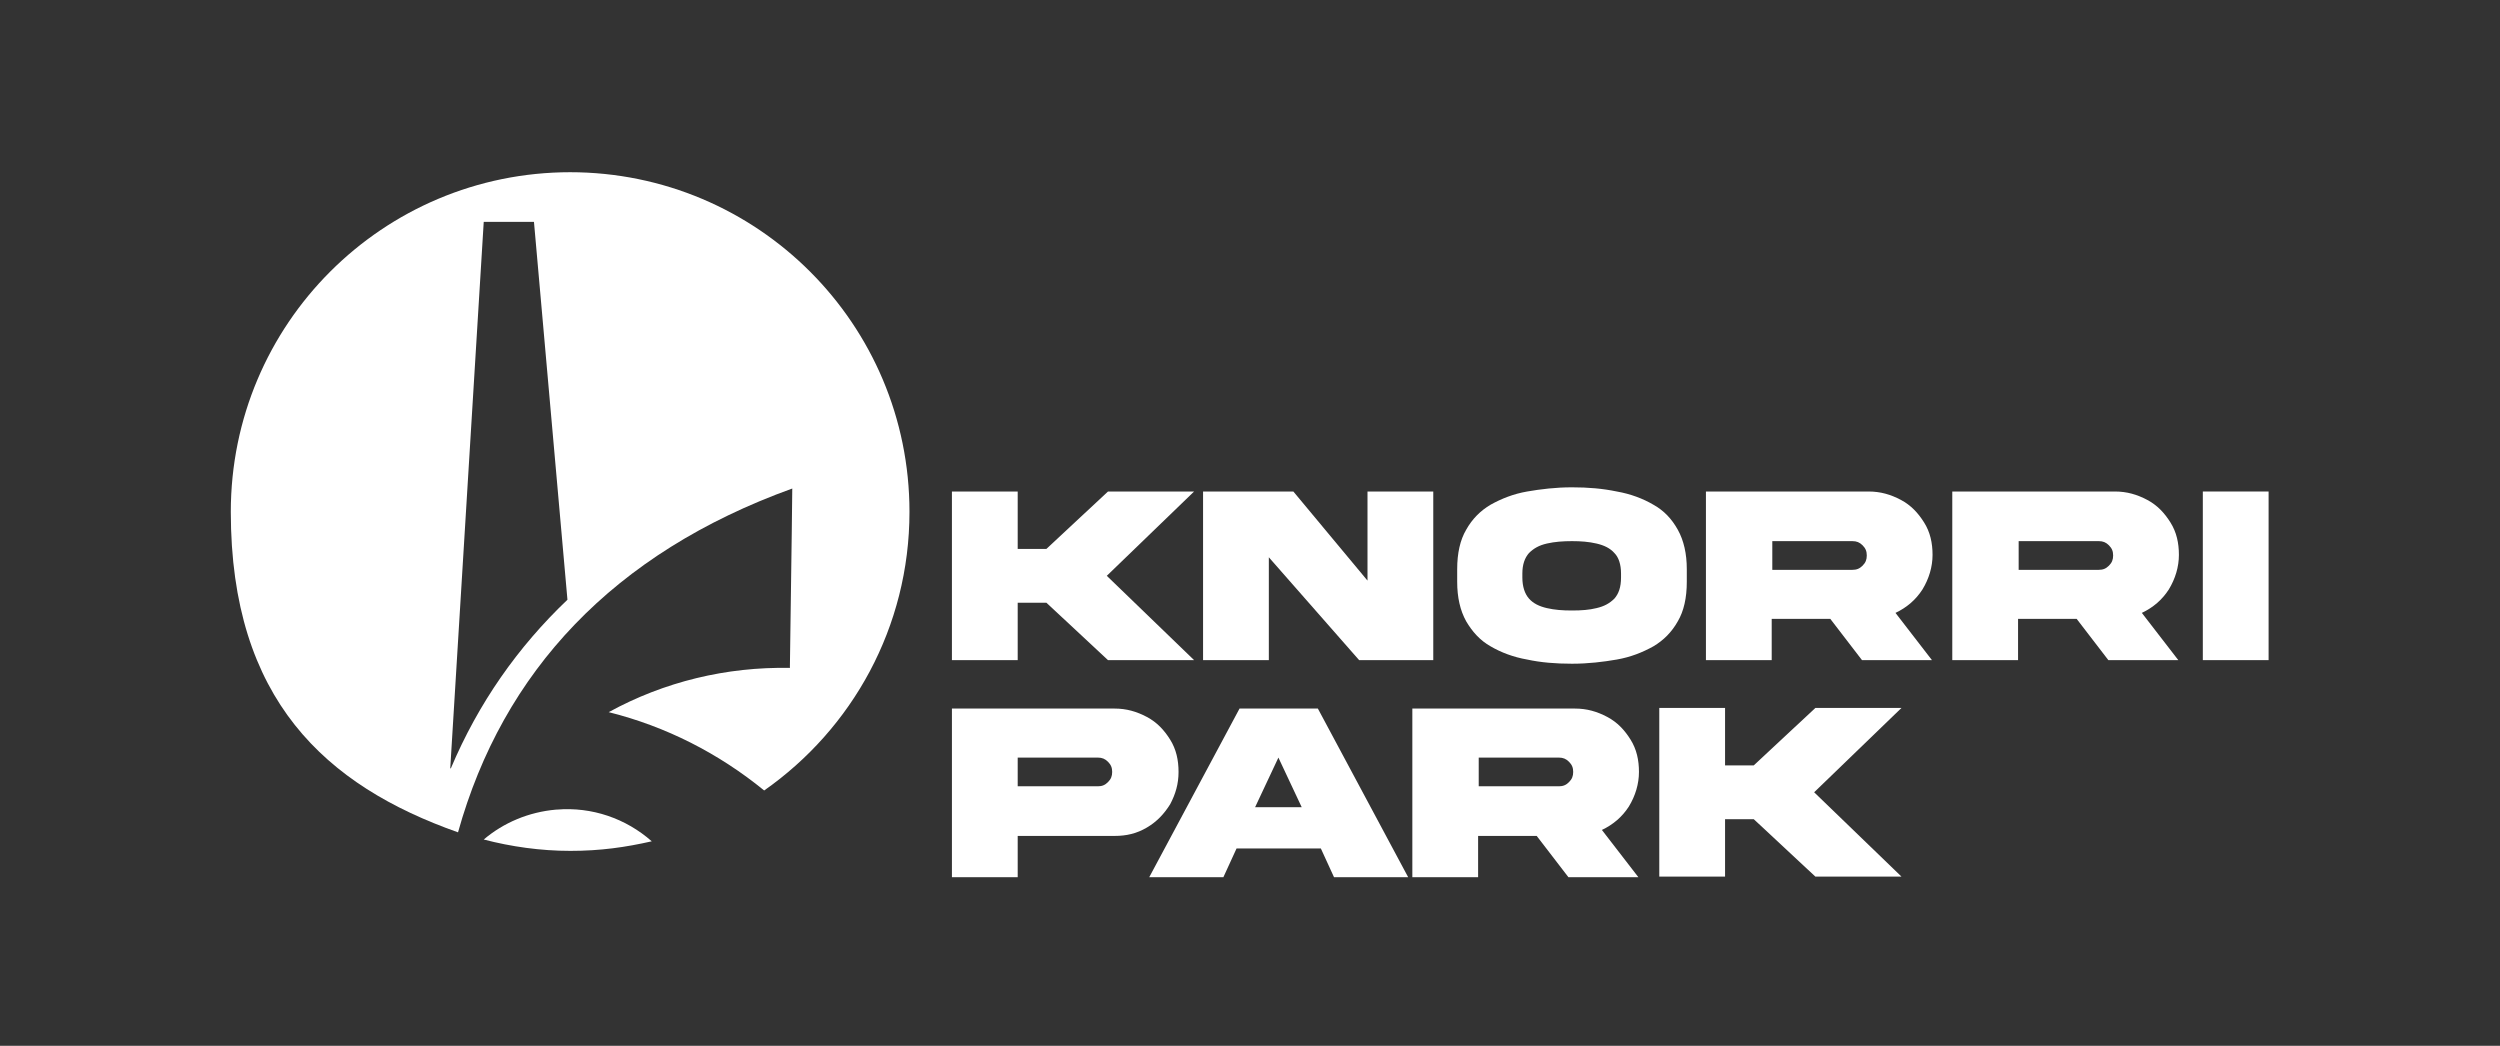 <?xml version="1.0" encoding="UTF-8"?>
<svg xmlns="http://www.w3.org/2000/svg" version="1.1" viewBox="0 0 418.1 174.9">
  <rect x="0" y="0" width="418.1" height="174.9" fill="#333333" stroke="none"/>
  <!-- Generator: Adobe Illustrator 29.2.1, SVG Export Plug-In . SVG Version: 2.1.0 Build 116)  -->
  <defs>
    <style>
      .st0 {
        fill-rule: evenodd;
      }

      .st0, .st1 {
        fill: #fff;
      }

      .st2 {
        fill: #c50084;
      }

      .st3 {
        display: none;
      }
    </style>
  </defs>
  <g id="Ebene_1">
    <path class="st1" d="M379.4,110.4h-11v-28.2h11v28.2Z"/>
    <g>
      <path class="st0" d="M93,135.4c-4.6.4-8.8,2.2-12.1,5,4.6,1.2,9.5,1.9,14.5,1.9s9.2-.6,13.6-1.6c-4.3-3.8-10-5.8-15.9-5.3Z"/>
      <g>
        <path class="st1" d="M199.7,110.4h-14.4l-10.3-9.6h-4.8v9.6h-11v-28.2h11v9.6h4.8l10.3-9.6h14.4l-14.6,14.1,14.6,14.1Z"/>
        <path class="st1" d="M239.7,110.4h-12.4l-15.1-17.2v17.2h-11v-28.2h15.1l12.4,14.9v-14.9h11v28.2Z"/>
        <path class="st1" d="M270.4,82.2c2.3.4,4.4,1.2,6.1,2.2,1.8,1,3.1,2.4,4.1,4.2,1,1.8,1.5,4,1.5,6.6v2.1c0,2.7-.5,4.9-1.5,6.6-1,1.8-2.4,3.2-4.1,4.2-1.8,1-3.8,1.8-6.1,2.2s-4.8.7-7.5.7-5.2-.2-7.5-.7c-2.3-.4-4.4-1.2-6.1-2.2-1.8-1-3.1-2.5-4.1-4.2-1-1.8-1.5-4-1.5-6.6v-2.1c0-2.7.5-4.9,1.5-6.6,1-1.8,2.4-3.2,4.1-4.2,1.8-1,3.8-1.8,6.1-2.2,2.3-.4,4.8-.7,7.5-.7s5.1.2,7.5.7ZM271.1,96.6v-.7c0-1.5-.4-2.7-1.1-3.4-.7-.8-1.7-1.3-3-1.6-1.3-.3-2.6-.4-4.1-.4s-2.9.1-4.2.4c-1.3.3-2.2.8-3,1.6-.7.8-1.1,1.9-1.1,3.4v.7c0,1.5.4,2.7,1.1,3.5.7.8,1.7,1.3,3,1.6,1.3.3,2.6.4,4.2.4s2.9-.1,4.1-.4c1.3-.3,2.2-.8,3-1.6.7-.8,1.1-1.9,1.1-3.5Z"/>
        <path class="st1" d="M312.5,82.2c2,0,3.7.5,5.4,1.4s2.9,2.2,3.9,3.8c1,1.6,1.4,3.4,1.4,5.4s-.6,4-1.7,5.8c-1.1,1.7-2.6,3-4.5,3.9l6.1,7.9h-11.7l-5.3-6.9h-9.8v6.9h-11v-28.2h27.2ZM296.4,90.5v4.8h13.4c.7,0,1.2-.2,1.7-.7.5-.5.7-1,.7-1.7s-.2-1.2-.7-1.7c-.5-.5-1-.7-1.7-.7h-13.4Z"/>
        <path class="st1" d="M353.7,82.2c2,0,3.7.5,5.4,1.4s2.9,2.2,3.9,3.8c1,1.6,1.4,3.4,1.4,5.4s-.6,4-1.7,5.8c-1.1,1.7-2.6,3-4.5,3.9l6.1,7.9h-11.7l-5.3-6.9h-9.8v6.9h-11v-28.2h27.2ZM337.6,90.5v4.8h13.4c.7,0,1.2-.2,1.7-.7.5-.5.7-1,.7-1.7s-.2-1.2-.7-1.7c-.5-.5-1-.7-1.7-.7h-13.4Z"/>
        <path class="st1" d="M170.2,146.7h-11v-28.2h27.2c2,0,3.7.5,5.4,1.4s2.9,2.2,3.9,3.8c1,1.6,1.4,3.4,1.4,5.4s-.5,3.7-1.4,5.4c-1,1.6-2.2,2.9-3.9,3.9s-3.4,1.4-5.4,1.4h-16.2v6.9ZM183.6,131.5c.7,0,1.2-.2,1.7-.7.5-.5.7-1,.7-1.7s-.2-1.2-.7-1.7c-.5-.5-1-.7-1.7-.7h-13.4v4.8h13.4Z"/>
        <path class="st1" d="M235.5,146.7h-12.4l-2.2-4.8h-14.1l-2.2,4.8h-12.4l15.1-28.2h13.1l15.1,28.2ZM217.7,135l-3.9-8.3-3.9,8.3h7.7Z"/>
        <path class="st1" d="M263.4,118.5c2,0,3.7.5,5.4,1.4s2.9,2.2,3.9,3.8c1,1.6,1.4,3.4,1.4,5.4s-.6,4-1.7,5.8c-1.1,1.7-2.6,3-4.5,3.9l6.1,7.9h-11.7l-5.3-6.9h-9.8v6.9h-11v-28.2h27.2ZM247.3,126.7v4.8h13.4c.7,0,1.2-.2,1.7-.7.5-.5.7-1,.7-1.7s-.2-1.2-.7-1.7c-.5-.5-1-.7-1.7-.7h-13.4Z"/>
        <path class="st1" d="M318,146.6h-14.4l-10.3-9.6h-4.8v9.6h-11v-28.2h11v9.6h4.8l10.3-9.6h14.4l-14.6,14.1,14.6,14.1Z"/>
        <path class="st0" d="M95.4,28.8c-31.4,0-56.8,25.4-56.8,56.8s15.9,45.8,38,53.6c7.5-26.9,26-46.7,55.9-57.5,0,0-.1,10-.4,30-10.6-.2-21,2.3-30.3,7.4,9.6,2.4,18.4,6.9,26,13.1,14.7-10.3,24.3-27.3,24.3-46.6,0-31.4-25.4-56.8-56.8-56.8ZM75.3,128.5l5.6-91.4h8.4l5.6,63.2c-8.3,7.9-14.9,17.3-19.5,28.2Z"/>
      </g>
    </g>
  </g>
  <g id="Schutzzone" class="st3">
    <path class="st2" d="M38.5,28.3h-12.4L11,11.1v17.2H0V0h15.1l12.4,14.9V0h11v28.2Z"/>
    <path class="st2" d="M38.5,174.9h-12.4l-15.1-17.2v17.2H0v-28.2h15.1l12.4,14.9v-14.9h11v28.2Z"/>
    <path class="st2" d="M417.9,28.5h-12.4l-15.1-17.2v17.2h-11V.3h15.1l12.4,14.9V.3h11v28.2Z"/>
    <path class="st2" d="M417.9,174.9h-12.4l-15.1-17.2v17.2h-11v-28.2h15.1l12.4,14.9v-14.9h11v28.2Z"/>
  </g>
</svg>